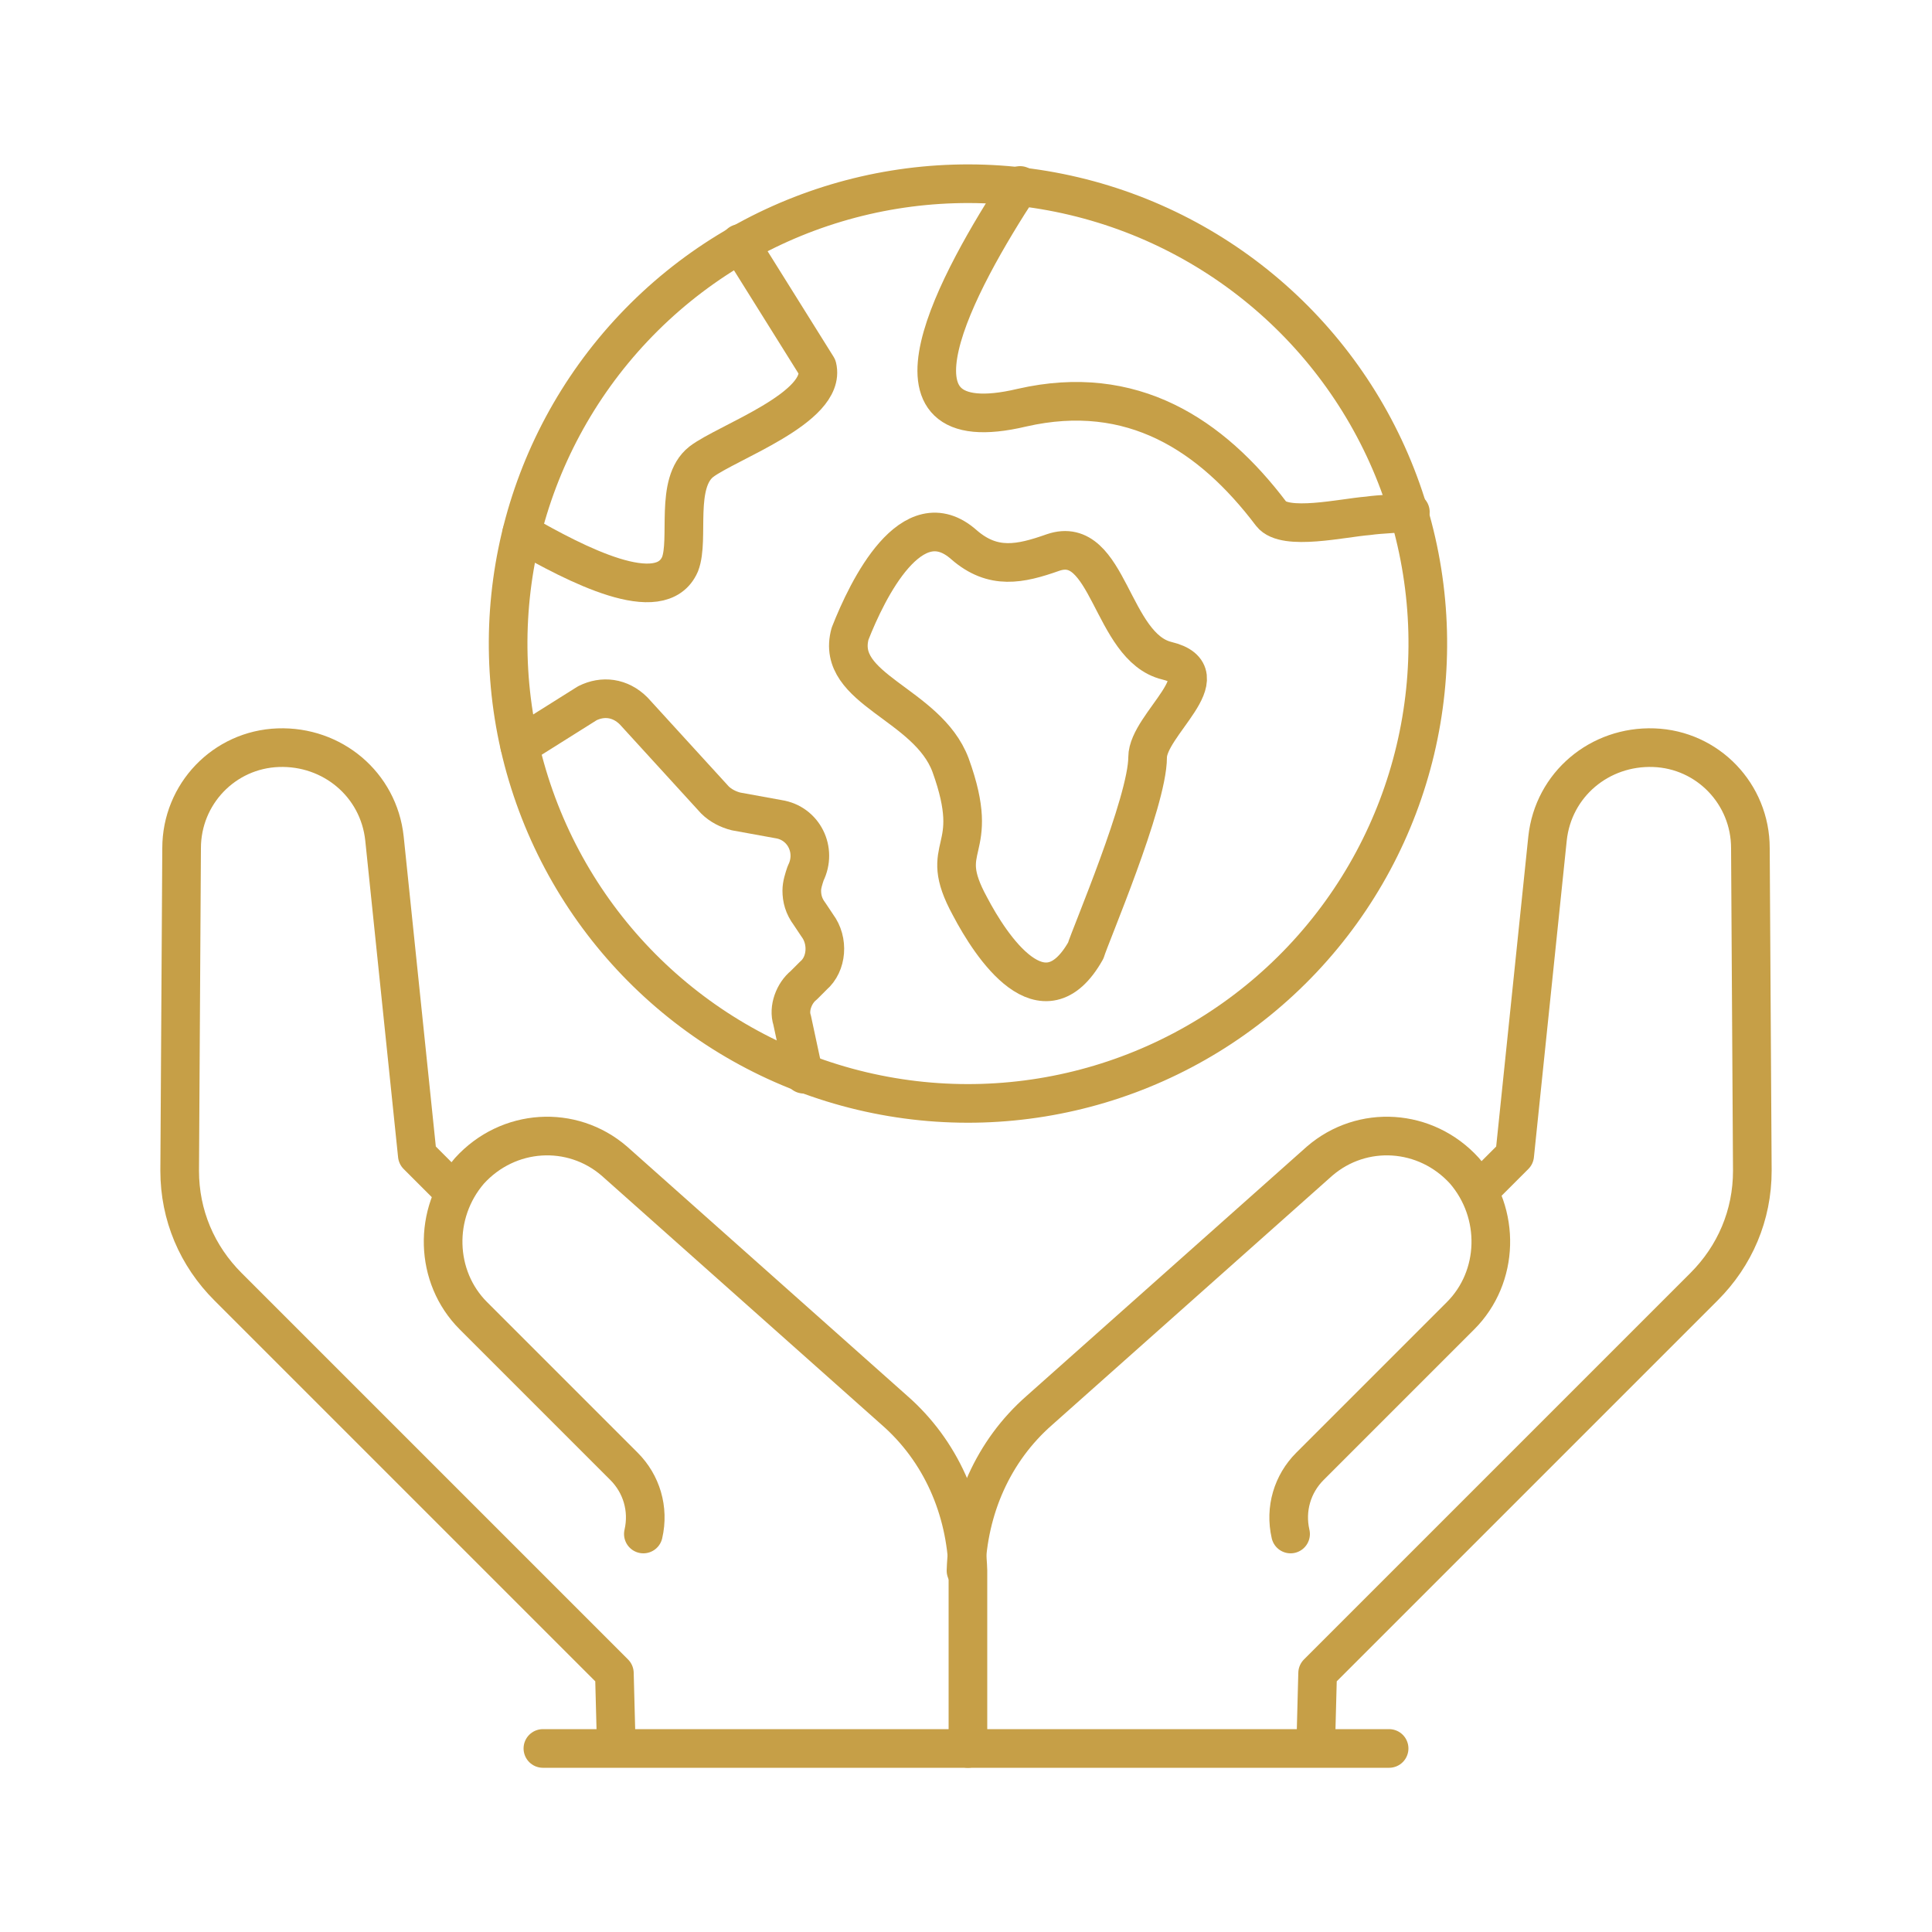 <?xml version="1.0" encoding="utf-8"?>
<!-- Generator: Adobe Illustrator 27.9.4, SVG Export Plug-In . SVG Version: 9.03 Build 54784)  -->
<svg version="1.1" id="圖層_1" xmlns="http://www.w3.org/2000/svg" xmlns:xlink="http://www.w3.org/1999/xlink" x="0px" y="0px"
	 viewBox="0 0 100 100" style="enable-background:new 0 0 100 100;" xml:space="preserve">
<style type="text/css">
	.st0{fill:none;stroke:#C69F47;stroke-width:2;stroke-linecap:round;stroke-linejoin:round;stroke-miterlimit:10;}
</style>
<g>
	<g>
		<g>
			<path class="st0" d="M23.4,61.6l-1.8-1.8l-1.7-16.4c-0.3-2.8-2.7-4.8-5.5-4.7l0,0c-2.8,0.1-5,2.4-5,5.2L9.3,60.6
				c0,2.3,0.9,4.4,2.5,6l20,20l0.1,3.8"/>
			<path class="st0" d="M33.3,79.4c0.3-1.3-0.1-2.6-1-3.5l-7.8-7.8c-2-2-2.1-5.3-0.2-7.5l0,0c2-2.2,5.3-2.4,7.5-0.5L46.3,73
				c2.4,2.1,3.7,5.1,3.8,8.3l0,9.2"/>
			<path class="st0" d="M76.6,61.6l1.8-1.8l1.7-16.4c0.3-2.8,2.7-4.8,5.5-4.7l0,0c2.8,0.1,5,2.4,5,5.2l0.1,16.7c0,2.3-0.9,4.4-2.5,6
				l-20,20l-0.1,3.8"/>
			<path class="st0" d="M66.8,79.4c-0.3-1.3,0.1-2.6,1-3.5l7.8-7.8c2-2,2.1-5.3,0.2-7.5l0,0c-2-2.2-5.3-2.4-7.5-0.5L53.8,73
				c-2.4,2.1-3.7,5.1-3.8,8.3"/>
		</g>
		<line class="st0" x1="28.1" y1="90.5" x2="71.9" y2="90.5"/>
	</g>
	<g>
		<path class="st0" d="M26.9,38.6l3.5-2.2c0.8-0.4,1.7-0.3,2.4,0.4l4.2,4.6c0.3,0.3,0.7,0.5,1.1,0.6l2.2,0.4c1.3,0.2,2,1.6,1.4,2.8
			c-0.1,0.3-0.2,0.6-0.2,0.9c0,0.4,0.1,0.8,0.4,1.2l0.4,0.6c0.6,0.8,0.5,2-0.2,2.6l-0.5,0.5c-0.5,0.4-0.8,1.2-0.6,1.8l0.6,2.8"/>
		<path class="st0" d="M38.3,12.6l4,6.4c0.5,2.1-4.7,3.9-6,4.9c-1.4,1.1-0.6,4-1.1,5.3c-1,2.3-5.4,0-8.2-1.6"/>
		<path class="st0" d="M50.2,46.9c-1.8-3.3,0.7-2.6-1-7.3c-1.2-3.2-6-3.9-5.2-6.8c0.9-2.3,3.2-7,5.9-4.6c1.5,1.3,2.9,1,4.6,0.4
			c2.9-1,3,4.9,5.9,5.6c2.9,0.7-1,3.3-1,5c0,2.3-3,9.3-3.2,10C54,53.1,51.3,49,50.2,46.9z"/>
		<path class="st0" d="M52.8,9.6c-3.2,4.9-7.9,13.4,0.1,11.5c5.7-1.3,9.8,1.4,12.9,5.5c0.7,0.9,3.7,0.2,5,0.1
			c0.7-0.1,1.5-0.1,2.2-0.2"/>
		<ellipse transform="matrix(0.231 -0.973 0.973 0.231 6.128 74.366)" class="st0" cx="50.1" cy="33.3" rx="23.8" ry="23.8"/>
	</g>
</g>
</svg>
